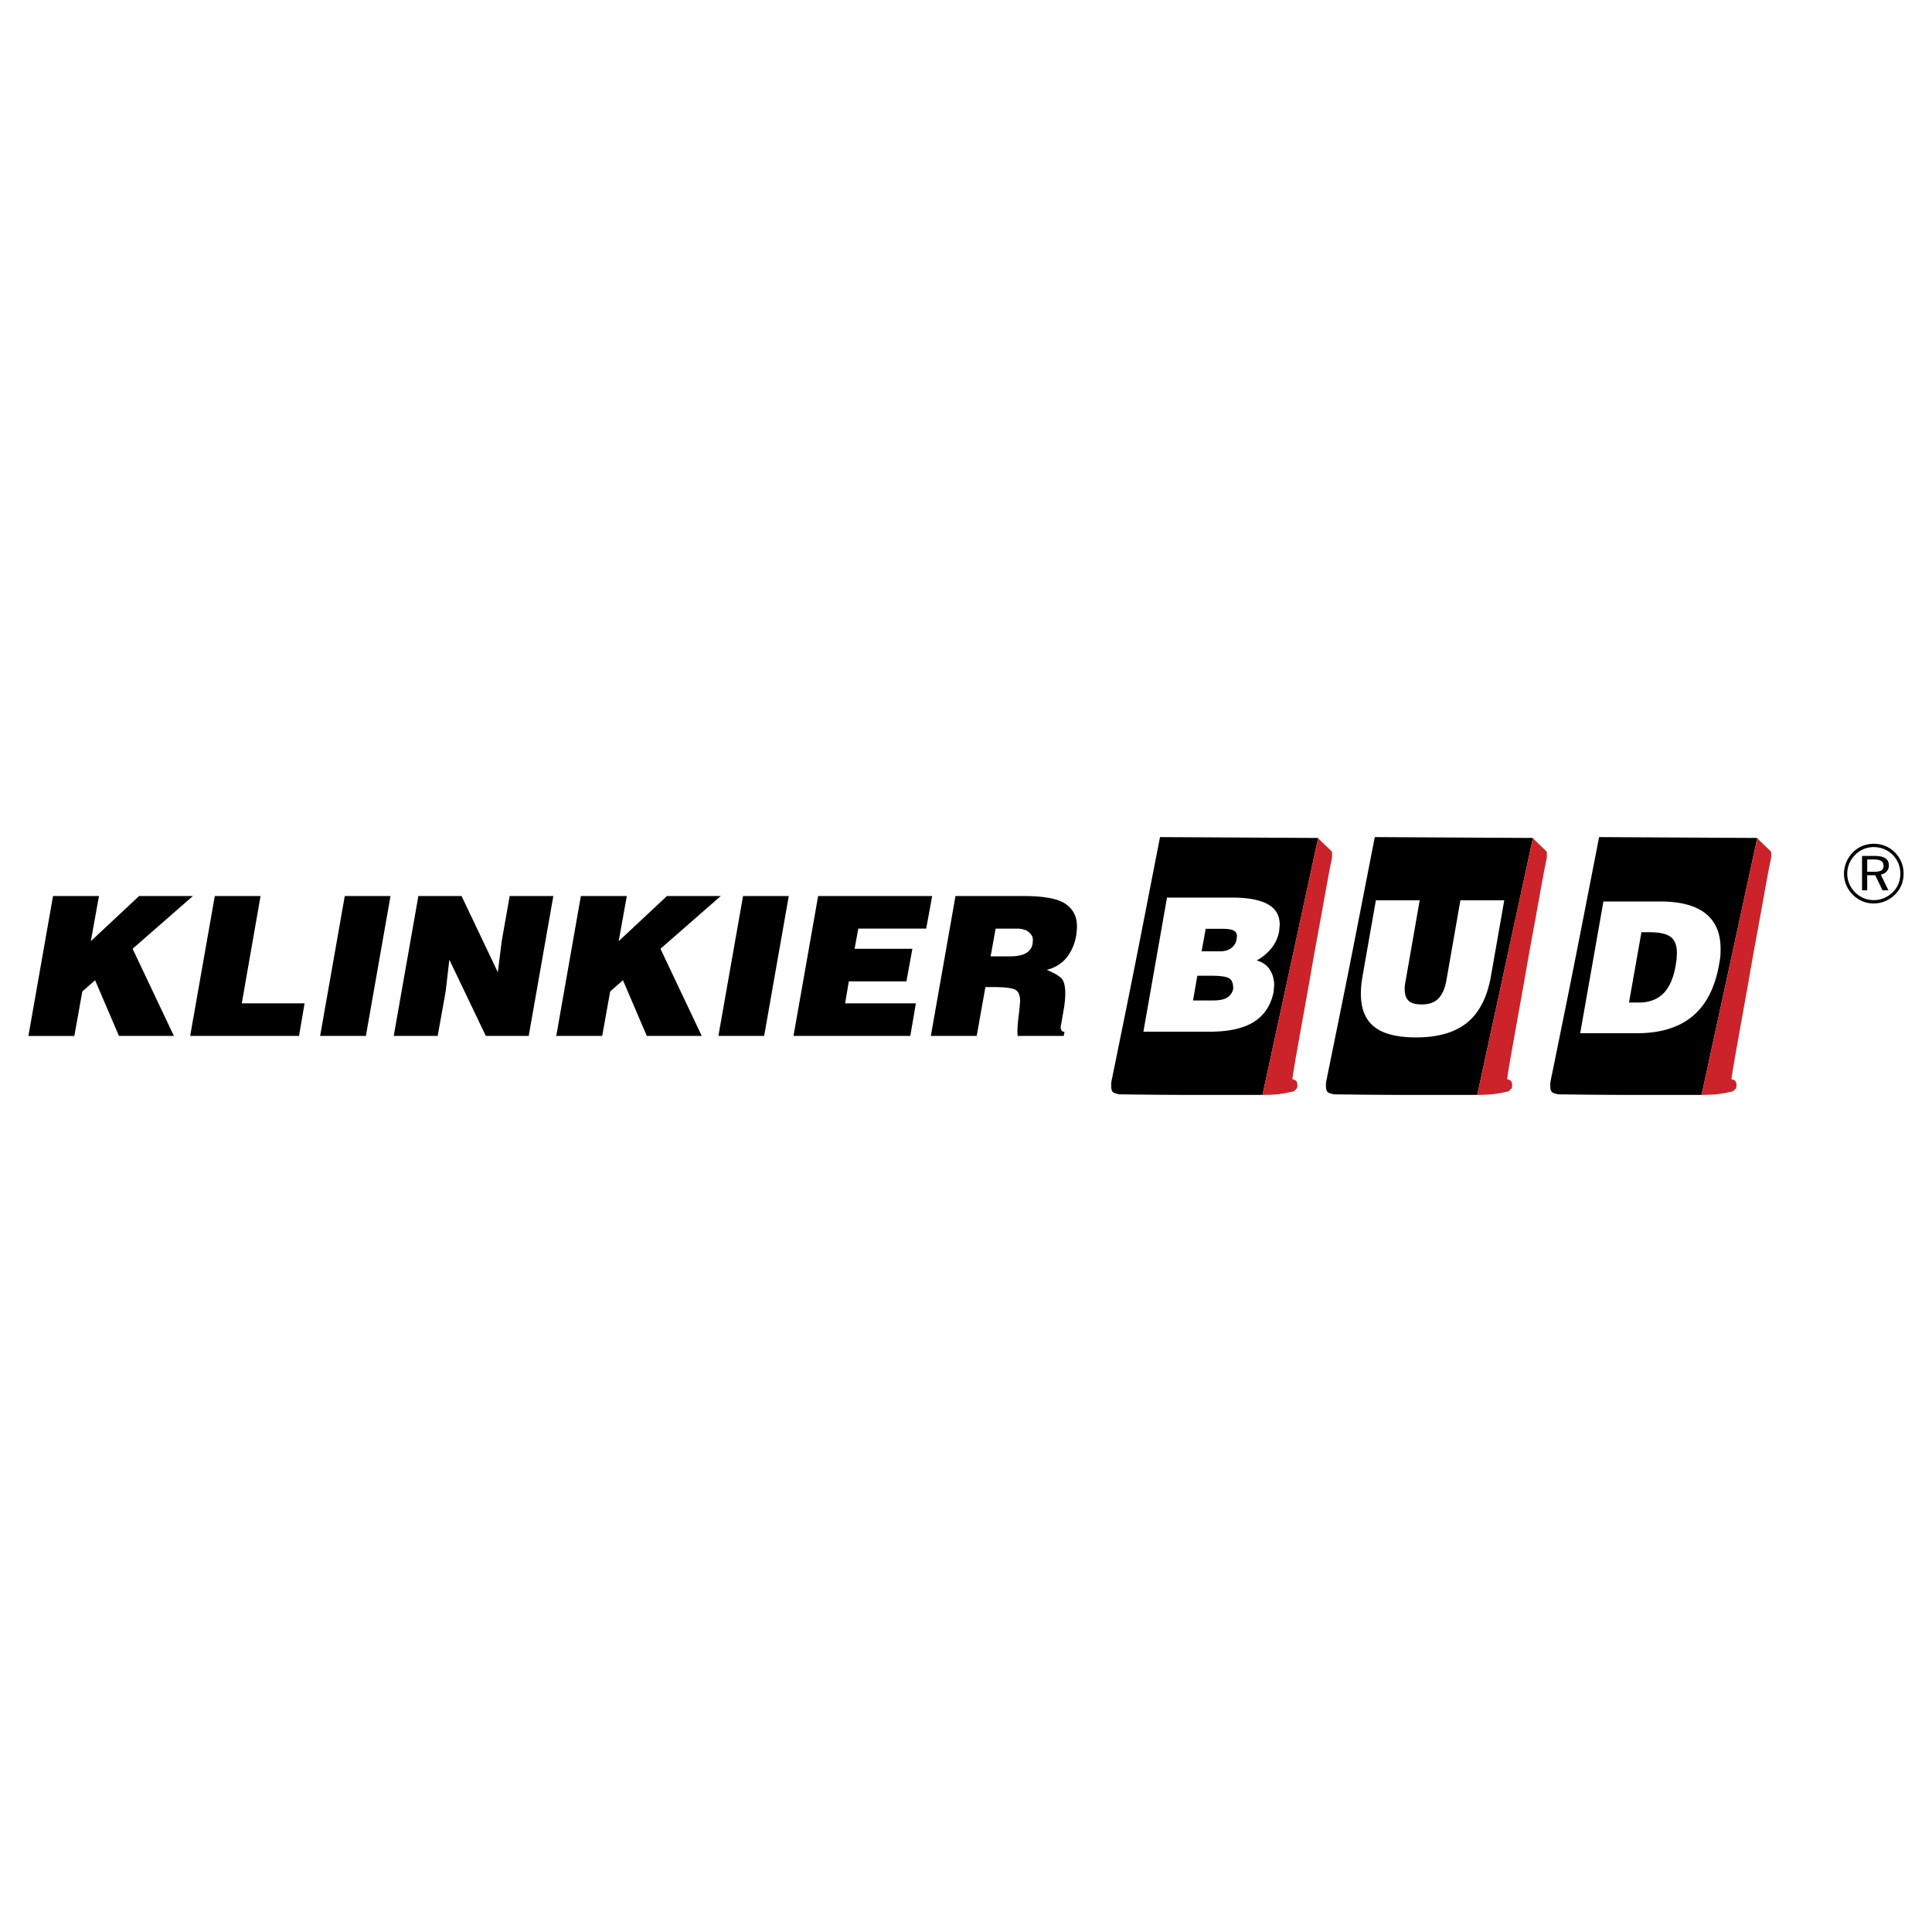 <svg xmlns="http://www.w3.org/2000/svg" width="2500" height="2500" viewBox="0 0 192.756 192.756"><g fill-rule="evenodd" clip-rule="evenodd"><path fill="#fff" d="M0 0h192.756v192.756H0V0z"/><path d="M5.29 89.396h4.584l-.812 4.507 4.819-4.507h5.368L13.23 94.66l4.12 8.695h-5.482l-2.38-5.557-1.278 1.126-.793 4.432H2.834l2.456-13.96zm16.141 0h4.565l-1.873 10.707h6.266l-.556 3.252h-10.86l2.458-13.959zm12.967 0h4.563l-2.456 13.959H31.94l2.458-13.959zm7.343 0h4.309l3.619 7.609.387-3.1.794-4.509h4.357l-2.458 13.959H48.47l-3.639-7.608-.368 3.177-.796 4.432h-4.384l2.458-13.96zm16.213 0h4.584l-.812 4.507 4.819-4.507h5.369l-6.02 5.264 4.12 8.695h-5.482l-2.38-5.557-1.277 1.125-.793 4.432h-4.583l2.455-13.959zm16.18 0h4.562l-2.456 13.959h-4.565l2.459-13.959zm7.492 0h11.377l-.595 3.251h-6.776l-.368 2.013h5.765l-.595 3.251h-5.746l-.37 2.191h7.06l-.557 3.252H79.168l2.458-13.958zm17.71 3.252l-.502 2.768h1.938c1.412 0 2.164-.45 2.26-1.35l.018-.237c0-.213-.043-.387-.131-.52a1.33 1.33 0 0 0-.578-.5 2.194 2.194 0 0 0-.812-.16h-2.193v-.001zm-4.007-3.252h6.757c2.047 0 3.451.259 4.215.779.762.521 1.145 1.263 1.145 2.226 0 1.041-.258 1.964-.768 2.775-.512.808-1.262 1.339-2.248 1.591.674.271 1.162.547 1.465.832.258.277.387.781.387 1.512 0 .371-.037.834-.115 1.379l-.188 1.08-.16.953c.037.283.168.426.387.426l-.074.406h-4.604l-.018-.406c0-.404.037-.908.111-1.512.102-.846.152-1.367.152-1.57 0-.637-.195-1.025-.586-1.17-.391-.146-1.125-.219-2.201-.219h-.672l-.869 4.877h-4.574l2.458-13.959zM175.322 83.603l-5.555 25.636h-7.25c-2.352 0-4.701-.027-7.08-.057-.512-.143-.512-.143-.652-.283-.113-.256-.113-.256-.113-.879 2.266-11.131 2.266-11.131 4.871-24.502l15.779.085zm-22.381 0l-5.555 25.636h-7.25c-2.35 0-4.701-.027-7.082-.057-.51-.143-.51-.143-.65-.283-.113-.256-.113-.256-.113-.879 2.266-11.131 2.266-11.131 4.871-24.502l15.779.085zm-21.429 0l-5.553 25.636h-7.25c-2.352 0-4.703-.027-7.082-.057-.51-.143-.51-.143-.65-.283-.113-.256-.113-.256-.113-.879 2.266-11.131 2.266-11.131 4.871-24.502l15.777.085z"/><path d="M169.768 109.238l5.555-25.636c.283.368 1.273 1.218 1.387 1.388v.566c-.367 1.644-.65 3.541-1.783 9.631-.566 3.4-1.982 10.906-2.182 12.464.311.141.367.107.453.311.064.158.064.342.029.539-.025.139-.199.227-.312.367-1.171.294-1.919.37-3.147.37zm-22.381 0l5.555-25.636c.283.368 1.273 1.218 1.387 1.388v.566c-.367 1.644-.65 3.541-1.783 9.631-.566 3.4-1.984 10.906-2.182 12.464.312.141.367.107.453.311.066.158.064.342.027.539-.023.139-.197.227-.311.367-1.17.294-1.918.37-3.146.37zm-21.428 0l5.553-25.636c.283.368 1.275 1.218 1.389 1.388v.566c-.367 1.644-.65 3.541-1.785 9.631-.566 3.4-1.982 10.906-2.18 12.464.311.141.367.107.453.311.064.158.064.342.027.539-.025.139-.197.227-.311.367-1.171.294-1.917.37-3.146.37z" fill="#cc2229"/><path d="M116.432 89.552h6.496c1.57 0 2.758.221 3.553.659.797.439 1.197 1.125 1.197 2.053l-.055.631a3.667 3.667 0 0 1-.742 1.669 4.883 4.883 0 0 1-1.502 1.263c.58.158 1.018.463 1.307.907.289.447.438.975.438 1.58l-.057.67c-.297 1.395-1.004 2.418-2.115 3.059-1.027.594-2.451.891-4.271.891h-6.605l2.356-13.382zm3.861 3.118l-.41 2.244h1.838c.469 0 .848-.112 1.133-.333.283-.223.459-.509.52-.854l.037-.332c0-.247-.107-.433-.316-.549s-.584-.177-1.113-.177h-1.689v.001zm-.836 4.678l-.428 2.467h2.023c.656 0 1.135-.109 1.438-.324s.488-.504.549-.861c0-.545-.148-.896-.445-1.049-.297-.154-.885-.232-1.764-.232h-1.373v-.001zM137.27 89.825h4.373l-1.4 8.011c-.061.342-.094.562-.094.654v.23c0 .506.131.879.387 1.125.26.244.691.369 1.293.369.738 0 1.299-.195 1.68-.59.381-.393.646-.988.795-1.789l1.4-8.011h4.377l-1.33 7.57c-.379 2.164-1.213 3.74-2.49 4.725-1.193.92-2.857 1.383-4.984 1.383-1.822 0-3.178-.326-4.061-.979-.961-.697-1.441-1.826-1.441-3.377 0-.516.055-1.1.166-1.752l1.329-7.569zM159.973 89.94h5.67c1.896 0 3.35.358 4.357 1.076 1.105.791 1.662 2.001 1.662 3.628 0 .377-.01.651-.027.82-.02.169-.061.42-.119.75-.426 2.431-1.381 4.214-2.863 5.343-1.336 1.018-3.125 1.529-5.361 1.529h-5.635l2.316-13.146zm3.793 3.064l-1.24 7.02h.965c.986 0 1.777-.275 2.373-.82.645-.594 1.082-1.545 1.311-2.843.084-.461.129-.896.129-1.295 0-.754-.211-1.287-.629-1.595-.418-.311-1.141-.466-2.162-.466h-.747v-.001z" fill="#fff"/><path d="M186.936 85.748h-.643v1.231h.643c.363 0 .617-.046.764-.136s.219-.245.219-.461c0-.226-.076-.387-.23-.485s-.406-.149-.753-.149zm.097-.35c.482 0 .838.077 1.07.232.232.154.348.392.348.714a.866.866 0 0 1-.219.605.947.947 0 0 1-.59.297l.764 1.58h-.59l-.723-1.507h-.801v1.507h-.516v-3.428h1.257zm2.563 1.775a2.61 2.61 0 0 0-.754-1.878 2.67 2.67 0 0 0-1.896-.779 2.586 2.586 0 0 0-1.85.762 2.803 2.803 0 0 0-.59.879c-.137.323-.205.659-.205 1.008s.066.683.199 1.002a2.715 2.715 0 0 0 1.441 1.439c.318.134.654.2 1.004.2.352 0 .689-.067 1.016-.203s.619-.33.881-.584c.244-.24.434-.517.561-.83.128-.312.193-.651.193-1.016zm-2.651-2.989c.41 0 .797.075 1.158.224s.682.365.961.65c.275.277.488.595.635.957.148.362.223.743.223 1.146 0 .407-.072.788-.217 1.142s-.359.67-.641.946a3.037 3.037 0 0 1-.984.66c-.365.153-.744.23-1.135.23a2.902 2.902 0 0 1-2.098-.882 2.922 2.922 0 0 1-.873-2.097 3.035 3.035 0 0 1 .89-2.12 2.82 2.82 0 0 1 .941-.637 2.96 2.96 0 0 1 1.14-.219z"/></g></svg>